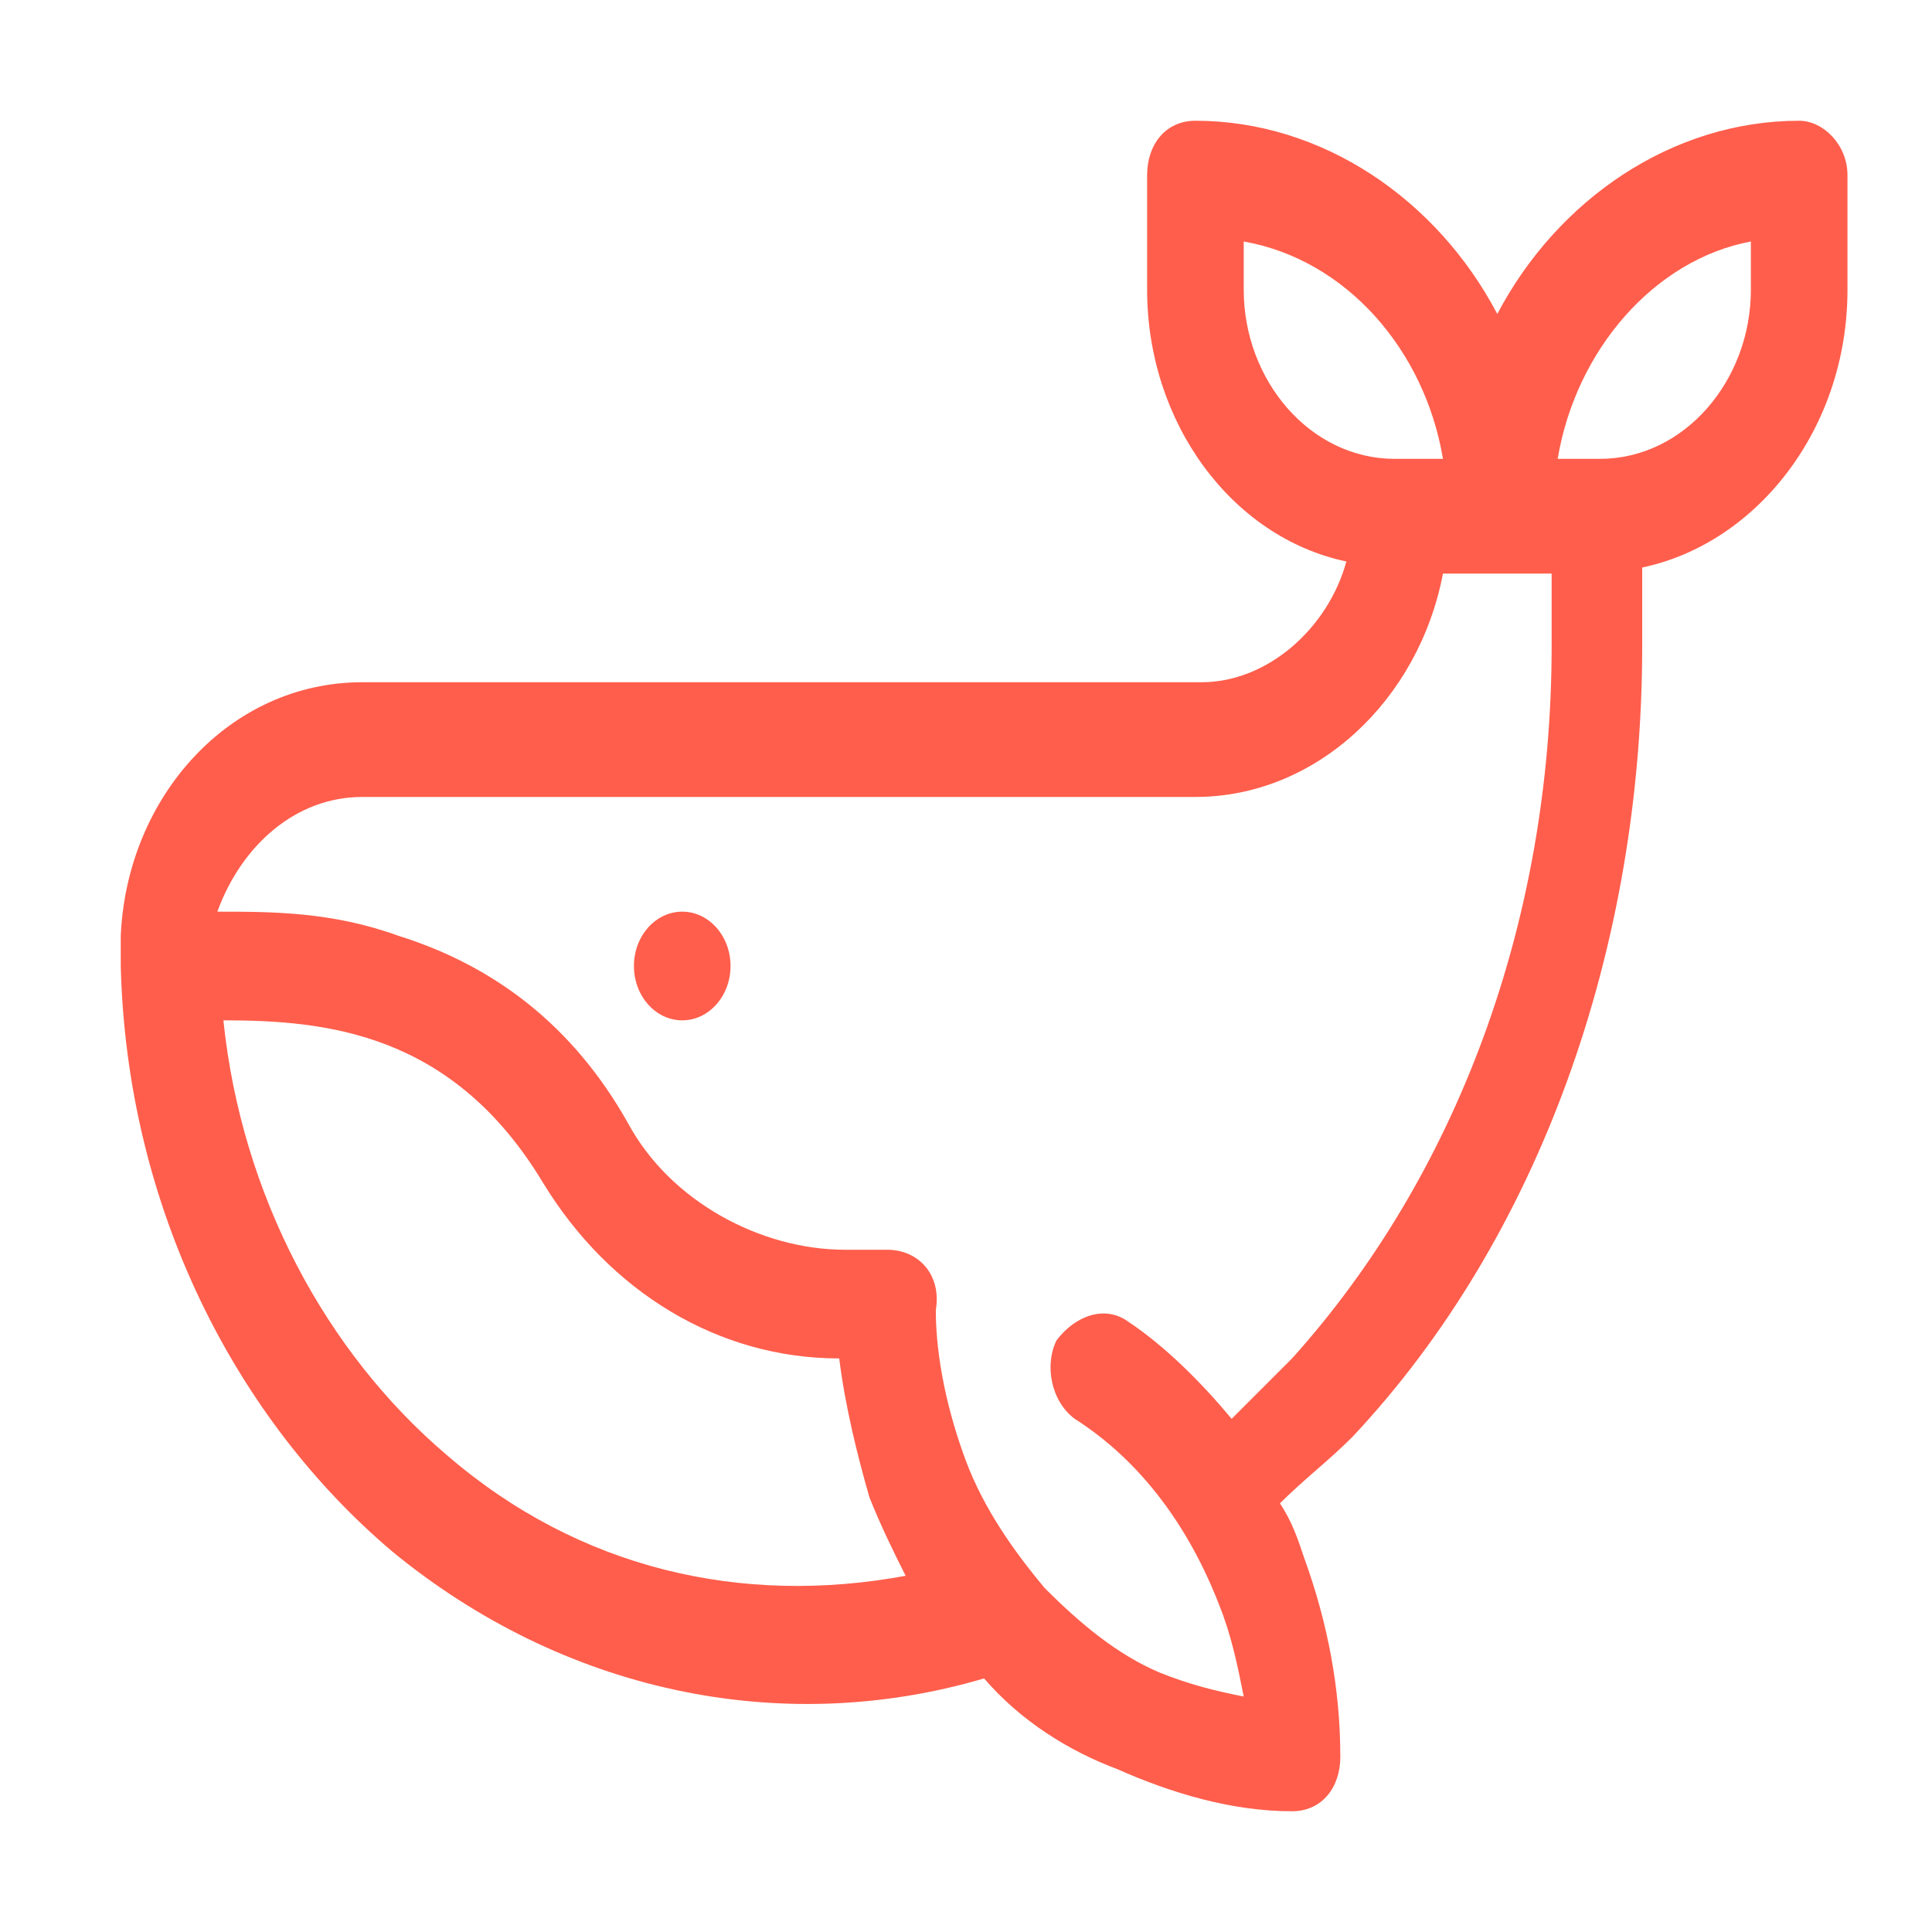 <?xml version="1.0" encoding="utf-8"?>
<!-- Generator: Adobe Illustrator 23.0.5, SVG Export Plug-In . SVG Version: 6.00 Build 0)  -->
<svg version="1.1" id="icon" xmlns="http://www.w3.org/2000/svg" xmlns:xlink="http://www.w3.org/1999/xlink" x="0px" y="0px"
	 width="100%" height="100%" viewBox="0 0 32 32" style="enable-background:new 0 0 32 32;" xml:space="preserve">
<style type="text/css">
	.st0{fill:#ff5e4c;}
</style>
<path class="st0" d="M2,16c0.1,4,1.9,7.5,4.5,9.7c2.8,2.3,6.4,3.1,9.8,2.1c0.6,0.7,1.4,1.2,2.2,1.5c0.9,0.4,1.9,0.7,2.9,0.7
	c0.5,0,0.8-0.4,0.8-0.9c0-1.1-0.2-2.2-0.6-3.3c-0.1-0.3-0.2-0.6-0.4-0.9c0.4-0.4,0.8-0.7,1.2-1.1c3.1-3.3,4.8-8.1,4.8-13.1V9.4
	c1.9-0.4,3.4-2.3,3.4-4.6V2.9c0-0.5-0.4-0.9-0.8-0.9c-2.1,0-4,1.3-5,3.2c-1-1.9-2.9-3.2-5-3.2c-0.5,0-0.8,0.4-0.8,0.9v1.9
	c0,2.2,1.4,4.1,3.3,4.5c-0.3,1.1-1.3,2-2.4,2H6c-2.2,0-3.9,1.9-4,4.2C2,15.7,2,16,2,16z M25.8,7.6C26.1,5.8,27.4,4.3,29,4v0.8
	c0,1.5-1.1,2.8-2.5,2.8H25.8z M23.9,7.6h-0.8c-1.4,0-2.5-1.3-2.5-2.8V4C22.3,4.3,23.6,5.8,23.9,7.6z M14.7,20.7h-0.7
	c-1.4,0-2.9-0.8-3.6-2.1c-0.9-1.6-2.2-2.6-3.8-3.1c-1.1-0.4-2.1-0.4-3-0.4C4,14,4.9,13.2,6,13.2h13.8c2,0,3.7-1.6,4.1-3.7
	c0.7,0,1.2,0,1.8,0v1.2c0,4.6-1.6,8.8-4.3,11.8c-0.3,0.3-0.7,0.7-1,1c-0.5-0.6-1.1-1.2-1.7-1.6c-0.4-0.3-0.9-0.1-1.2,0.3
	c-0.2,0.4-0.1,1,0.3,1.3c1.1,0.7,1.9,1.8,2.4,3.1c0.2,0.5,0.3,1,0.4,1.5c-0.5-0.1-0.9-0.2-1.4-0.4c-0.7-0.3-1.3-0.8-1.9-1.4
	c-0.5-0.6-1-1.3-1.3-2.1c-0.3-0.8-0.5-1.7-0.5-2.5C15.6,21.1,15.2,20.7,14.7,20.7z M3.7,16.9c1.7,0,3.8,0.2,5.3,2.7
	c1.1,1.8,2.9,2.9,4.9,2.9c0.1,0.8,0.3,1.6,0.5,2.3c0.2,0.5,0.4,0.9,0.6,1.3c-2.7,0.5-5.4-0.1-7.6-2C5.4,22.4,4,19.8,3.7,16.9z"/>
<ellipse class="st0" cx="11.3" cy="16" rx="0.8" ry="0.9"/>
</svg>